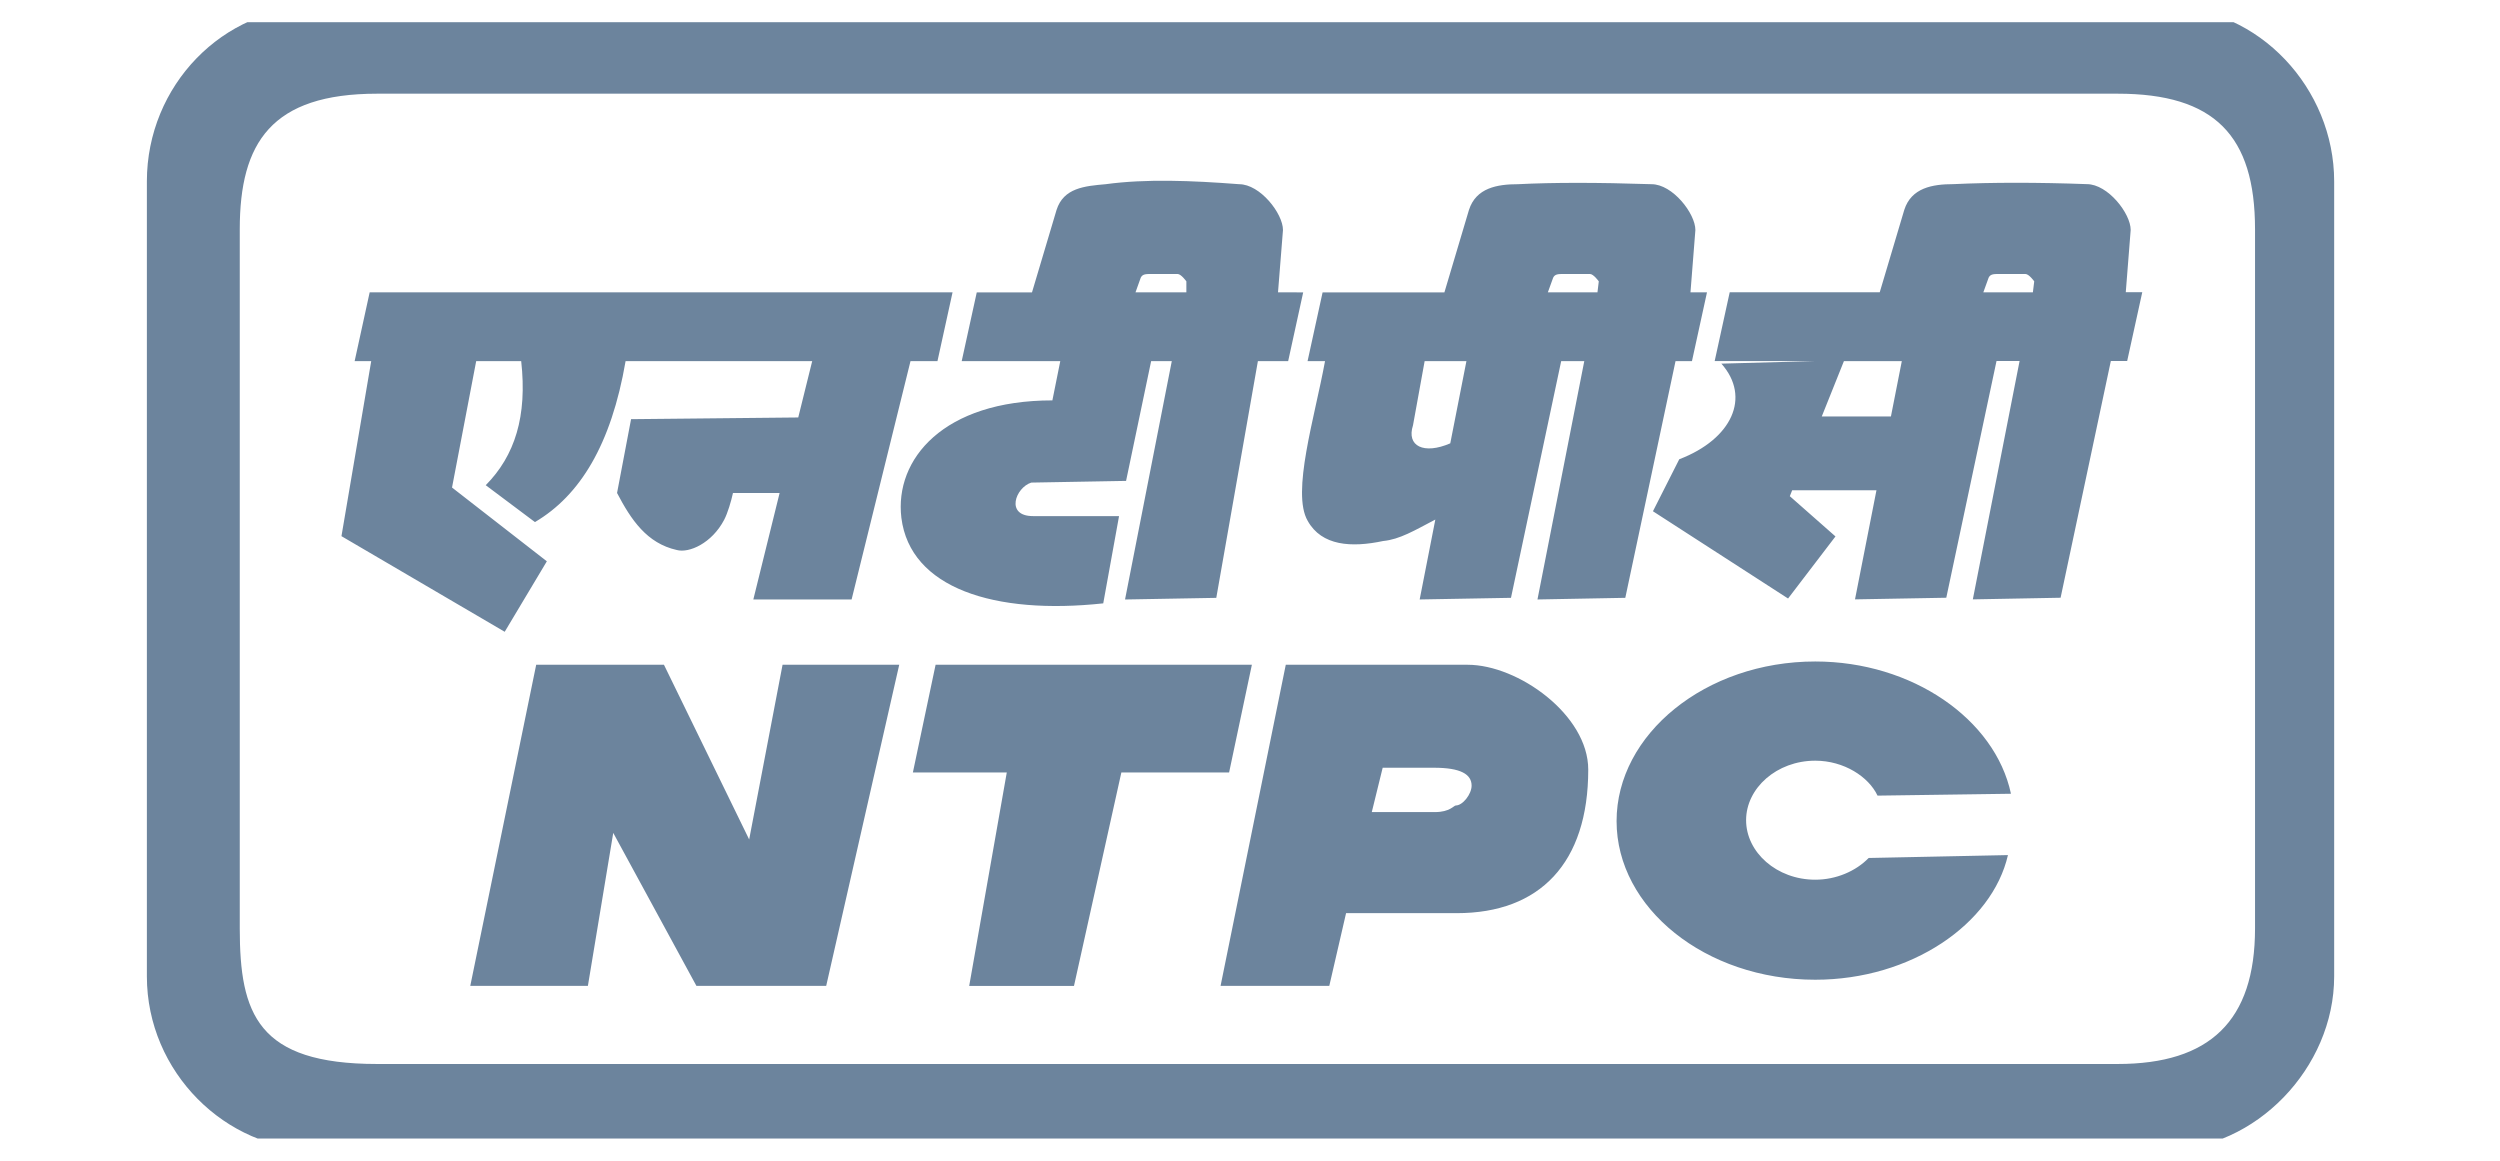 <svg width="84" height="39" viewBox="0 0 84 39" fill="none" xmlns="http://www.w3.org/2000/svg">
<g clip-path="url(#clip0_851_3257)">
<path fill-rule="evenodd" clip-rule="evenodd" d="M12.672 3.148H71.153C74.408 3.148 75.769 4.553 75.769 7.703V31.195C75.769 34.312 74.24 35.75 71.153 35.75H12.672C8.654 35.75 8.056 34.072 8.056 31.195V7.703C8.056 4.793 9.119 3.148 12.672 3.148ZM38.153 9.822L38.329 9.33C38.388 9.206 38.506 9.206 38.682 9.206H39.568C39.685 9.206 39.862 9.453 39.862 9.453V9.822H38.153ZM42.941 9.822L43.108 7.729C43.108 7.175 42.341 6.189 41.634 6.189C40.041 6.067 38.508 6.005 37.152 6.189C36.445 6.251 35.736 6.313 35.5 7.054L34.675 9.824H32.819L32.313 12.135H35.625L35.36 13.453C31.704 13.453 30.051 15.425 30.286 17.398C30.582 19.765 33.412 20.667 37.069 20.273L37.6 17.341H34.709C33.767 17.341 34.121 16.383 34.65 16.215L37.836 16.158L38.678 12.135H39.372L37.801 20.143L40.867 20.088L42.265 12.135H43.282L43.787 9.824L42.941 9.822ZM52.008 9.822L52.186 9.33C52.245 9.206 52.363 9.206 52.539 9.206H53.424C53.542 9.206 53.719 9.453 53.719 9.453L53.675 9.822H52.008ZM66.64 9.822L66.818 9.33C66.877 9.206 66.994 9.206 67.171 9.206H68.055C68.174 9.206 68.35 9.453 68.35 9.453L68.305 9.822H66.64ZM48.729 14.896C47.842 15.28 47.249 14.993 47.477 14.289L47.868 12.133H49.272L48.729 14.896ZM44.521 12.133C44.175 14.025 43.386 16.552 43.938 17.5C44.41 18.347 45.413 18.403 46.474 18.178C47.03 18.125 47.53 17.822 48.227 17.457L47.701 20.142L50.769 20.087L52.456 12.133H53.232L51.659 20.142L54.61 20.087L56.298 12.133H56.85L57.355 9.822H56.8L56.965 7.729C56.965 7.175 56.2 6.189 55.491 6.189C53.663 6.129 52.189 6.129 51.01 6.189C50.303 6.189 49.595 6.313 49.357 7.054L48.532 9.824H44.439L43.934 12.135H44.521V12.133ZM63.049 16.473H60.217L60.138 16.672L61.672 18.024L60.079 20.11L55.539 17.178L56.423 15.431C58.193 14.755 58.841 13.347 57.838 12.218L60.979 12.132H57.613L58.118 9.821H63.159L63.984 7.051C64.221 6.311 64.928 6.187 65.636 6.187C66.933 6.126 68.468 6.126 70.118 6.187C70.825 6.187 71.591 7.173 71.591 7.726L71.426 9.819H71.98L71.473 12.13H70.924L69.236 20.084L66.287 20.139L67.858 12.13H67.083L65.395 20.084L62.328 20.139L63.049 16.473ZM61.211 13.994H63.535L63.901 12.133H61.956L61.211 13.994ZM31.436 22.336H42.063L41.298 25.954H37.678L36.086 33.127H32.565L33.828 25.954H30.673L31.436 22.336ZM46.458 25.796L46.092 27.286H48.218C48.716 27.286 48.85 27.064 48.915 27.064C49.148 27.064 49.446 26.683 49.446 26.398C49.446 26.016 49.081 25.796 48.184 25.796H46.458ZM43.202 22.336H49.313C51.007 22.336 53.365 24.018 53.365 25.858C53.365 29.001 51.737 30.682 48.949 30.682H45.228L44.664 33.126H41.011L43.202 22.336ZM18.016 22.336H22.309L25.172 28.206L26.294 22.336H30.214L27.76 33.126H23.4L20.605 27.985L19.753 33.126H15.801L18.016 22.336ZM67.467 28.731C66.936 31.048 64.212 32.919 60.992 32.919C57.305 32.919 54.317 30.509 54.317 27.59C54.317 24.672 57.305 22.226 60.992 22.226C64.247 22.226 67.035 24.162 67.568 26.67L63.085 26.733C62.787 26.099 61.957 25.559 60.993 25.559C59.698 25.559 58.669 26.481 58.669 27.558C58.669 28.638 59.698 29.558 60.993 29.558C61.69 29.558 62.354 29.274 62.787 28.828L67.467 28.731ZM12.473 12.133L11.473 18.015L16.958 21.228L18.374 18.86L15.188 16.381L16 12.133H17.512C17.719 13.987 17.302 15.309 16.321 16.303L17.974 17.542C19.486 16.653 20.538 14.938 21.02 12.133H27.29L26.821 14.027L21.204 14.084L20.733 16.564C21.204 17.465 21.735 18.255 22.739 18.48C23.152 18.592 23.918 18.255 24.332 17.465C24.45 17.24 24.567 16.845 24.628 16.564H26.195L25.312 20.142H28.614L30.593 12.133H31.499L32.006 9.822H12.421L11.916 12.133H12.473ZM10.614 0.237H72.782C75.904 0.237 78.428 2.977 78.428 6.093V32.807C78.428 35.89 75.771 38.628 72.782 38.628H10.614C7.591 38.628 4.935 36.026 4.935 32.807V6.093C4.935 2.876 7.493 0.237 10.614 0.237Z" fill="#6C849D"/>
</g>
<defs>
<clipPath id="clip0_851_3257">
<rect width="83.676" height="37.51" fill="white" transform="translate(0.023 0.745)"/>
</clipPath>
</defs>
</svg>
